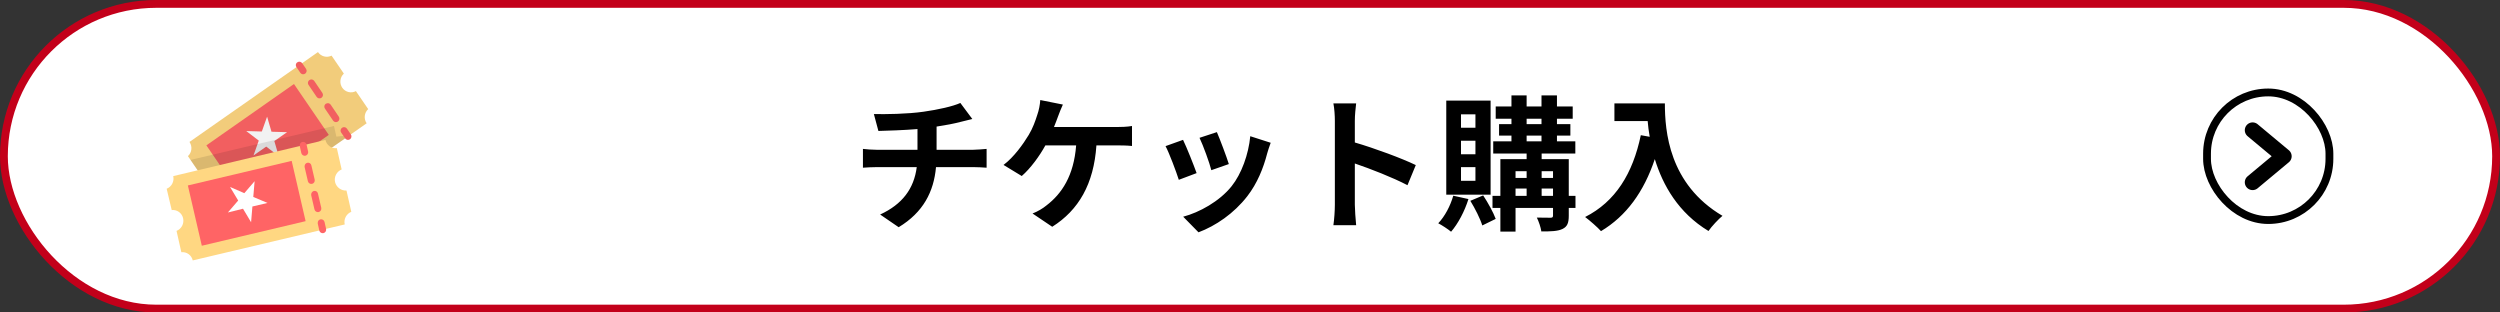 <svg width="480" height="60" viewBox="0 0 480 60" fill="none" xmlns="http://www.w3.org/2000/svg">
<rect x="0" y="0" width="480" height="60" fill="#333333" stroke="none"/>
<rect x="0.75" y="0.75" width="478.5" height="58.5" rx="29.25" fill="white"/>
<path d="M68.335 17.497L70.692 20.947C70.324 21.288 70.091 21.752 70.037 22.254C69.983 22.756 70.111 23.26 70.397 23.673L45.726 40.925C45.444 40.513 45.025 40.218 44.546 40.092C44.066 39.967 43.559 40.021 43.115 40.243L40.758 36.836C41.126 36.495 41.358 36.03 41.413 35.529C41.467 35.027 41.339 34.523 41.052 34.11C40.77 33.698 40.351 33.403 39.872 33.278C39.393 33.153 38.885 33.206 38.441 33.428L36.084 29.977C36.452 29.637 36.685 29.172 36.739 28.671C36.793 28.169 36.665 27.665 36.379 27.252L61.05 10C61.332 10.412 61.751 10.707 62.23 10.832C62.71 10.957 63.217 10.904 63.661 10.681L66.019 14.133C65.65 14.474 65.418 14.938 65.364 15.44C65.309 15.941 65.437 16.446 65.724 16.859C66.01 17.266 66.432 17.554 66.911 17.671C67.391 17.788 67.896 17.727 68.335 17.497Z" fill="#F2CC7B"/>
<path d="M56.442 16.13L39.623 27.909L46.306 37.677L63.126 25.898L56.442 16.13Z" fill="#F25F60"/>
<path d="M53.514 29.977L52.672 27.081L55.114 25.377L52.125 25.291L51.283 22.395L50.272 25.249L47.283 25.163L49.683 26.995L48.672 29.849L51.114 28.145L53.514 29.977Z" fill="#F2F2F2"/>
<path opacity="0.1" d="M36.589 30.701L64.124 24.185L64.585 26.229L66.354 26.058L66.438 26.442L45.726 40.925C45.444 40.512 45.025 40.216 44.545 40.091C44.065 39.966 43.556 40.02 43.112 40.243L40.755 36.835C41.123 36.494 41.356 36.03 41.41 35.528C41.464 35.027 41.336 34.522 41.05 34.109C40.768 33.697 40.349 33.402 39.87 33.277C39.39 33.152 38.882 33.206 38.439 33.428L36.589 30.701Z" fill="black"/>
<path d="M66.526 36.58L67.449 40.667C66.987 40.853 66.605 41.2 66.374 41.645C66.142 42.09 66.075 42.605 66.186 43.095L37.008 50C36.898 49.511 36.614 49.08 36.21 48.79C35.806 48.499 35.311 48.369 34.818 48.424L33.894 44.334C34.357 44.148 34.738 43.801 34.97 43.356C35.201 42.911 35.268 42.396 35.157 41.906C35.048 41.417 34.764 40.986 34.36 40.695C33.956 40.404 33.461 40.274 32.969 40.329L32 36.239C32.462 36.054 32.844 35.707 33.075 35.262C33.307 34.817 33.373 34.302 33.263 33.812L62.482 26.868C62.592 27.357 62.876 27.788 63.28 28.078C63.684 28.369 64.179 28.499 64.672 28.444L65.597 32.535C65.135 32.72 64.754 33.067 64.522 33.512C64.29 33.957 64.224 34.472 64.334 34.962C64.455 35.449 64.741 35.877 65.141 36.172C65.542 36.468 66.032 36.612 66.526 36.58Z" fill="#FFD782"/>
<path d="M61.009 42.756V42.928L61.303 44.248C61.342 44.423 61.449 44.576 61.599 44.672C61.749 44.767 61.93 44.799 62.103 44.76C62.276 44.72 62.427 44.613 62.522 44.461C62.616 44.309 62.648 44.125 62.609 43.95L62.314 42.63C62.295 42.543 62.26 42.461 62.209 42.388C62.158 42.315 62.094 42.253 62.02 42.205C61.945 42.158 61.862 42.126 61.776 42.111C61.689 42.096 61.6 42.098 61.514 42.118C61.37 42.149 61.24 42.229 61.148 42.346C61.056 42.462 61.007 42.607 61.009 42.756Z" fill="#FF6465"/>
<path d="M58.988 31.255C59.074 31.232 59.163 31.227 59.251 31.241C59.339 31.255 59.423 31.287 59.498 31.334C59.573 31.383 59.638 31.446 59.687 31.52C59.737 31.594 59.772 31.678 59.788 31.766L60.419 34.492C60.458 34.667 60.427 34.851 60.332 35.003C60.237 35.154 60.087 35.262 59.914 35.301C59.741 35.341 59.559 35.309 59.409 35.213C59.259 35.117 59.153 34.965 59.114 34.79L58.483 32.066V31.895C58.486 31.747 58.538 31.605 58.629 31.489C58.72 31.374 58.846 31.291 58.988 31.255ZM60.251 36.665C60.337 36.642 60.427 36.638 60.514 36.651C60.602 36.665 60.686 36.697 60.761 36.745C60.836 36.793 60.901 36.856 60.95 36.93C61 37.004 61.035 37.088 61.051 37.177L61.682 39.902C61.721 40.078 61.69 40.261 61.595 40.413C61.501 40.565 61.35 40.672 61.177 40.712C61.004 40.751 60.822 40.719 60.672 40.624C60.522 40.528 60.416 40.376 60.377 40.2L59.746 37.475V37.304C59.756 37.158 59.81 37.019 59.9 36.905C59.99 36.791 60.113 36.707 60.251 36.665Z" fill="#FF6465"/>
<path d="M57.556 27.891V28.062L57.851 29.383C57.87 29.469 57.906 29.551 57.957 29.624C58.007 29.697 58.072 29.758 58.146 29.806C58.22 29.853 58.303 29.886 58.39 29.901C58.476 29.916 58.565 29.913 58.651 29.894C58.736 29.874 58.817 29.838 58.889 29.787C58.961 29.735 59.022 29.67 59.069 29.595C59.116 29.52 59.148 29.436 59.163 29.349C59.178 29.261 59.175 29.171 59.156 29.084L58.861 27.764C58.843 27.677 58.807 27.595 58.756 27.522C58.706 27.449 58.641 27.387 58.567 27.339C58.493 27.292 58.41 27.26 58.323 27.245C58.236 27.23 58.147 27.233 58.062 27.253C57.917 27.283 57.788 27.363 57.696 27.48C57.603 27.596 57.554 27.741 57.556 27.891Z" fill="#FF6465"/>
<path d="M56 30.887L36.07 35.607L38.748 47.182L58.678 42.462L56 30.887Z" fill="#FF6465"/>
<path d="M48.209 42.671L48.461 39.646L51.366 38.965L48.63 37.815L48.886 34.791L46.909 37.09L44.172 35.898L45.73 38.498L43.753 40.797L46.658 40.074L48.209 42.671Z" fill="white"/>
<path d="M65.387 25.079C65.39 25.216 65.434 25.35 65.513 25.462L66.271 26.569C66.372 26.716 66.526 26.817 66.699 26.849C66.873 26.88 67.052 26.841 67.197 26.74C67.342 26.638 67.442 26.482 67.473 26.306C67.505 26.131 67.466 25.95 67.366 25.803L66.608 24.695C66.506 24.55 66.352 24.451 66.179 24.419C66.006 24.387 65.827 24.425 65.681 24.525C65.595 24.59 65.523 24.672 65.472 24.768C65.421 24.864 65.392 24.97 65.387 25.079Z" fill="#F25F60"/>
<path d="M59.408 15.367C59.554 15.268 59.733 15.23 59.906 15.261C60.079 15.293 60.233 15.393 60.334 15.538L61.892 17.838C61.993 17.985 62.031 18.166 62 18.342C61.968 18.517 61.869 18.673 61.724 18.775C61.579 18.877 61.4 18.916 61.226 18.884C61.052 18.852 60.898 18.751 60.798 18.605L59.24 16.305C59.161 16.193 59.117 16.059 59.114 15.921C59.119 15.813 59.148 15.707 59.199 15.611C59.25 15.515 59.321 15.432 59.408 15.367ZM62.566 19.925C62.711 19.825 62.89 19.787 63.063 19.819C63.236 19.851 63.39 19.95 63.492 20.096L65.05 22.396C65.099 22.468 65.134 22.55 65.153 22.637C65.171 22.723 65.173 22.812 65.157 22.899C65.142 22.986 65.109 23.07 65.062 23.144C65.014 23.218 64.953 23.282 64.881 23.333C64.809 23.383 64.728 23.419 64.643 23.437C64.558 23.456 64.469 23.457 64.383 23.442C64.297 23.426 64.215 23.393 64.142 23.345C64.068 23.297 64.005 23.235 63.955 23.162L62.398 20.863C62.318 20.75 62.274 20.617 62.271 20.479C62.267 20.369 62.292 20.259 62.344 20.162C62.396 20.064 62.472 19.983 62.566 19.925Z" fill="#F25F60"/>
<path d="M56.798 12.513C56.801 12.651 56.846 12.784 56.925 12.896L57.682 14.004C57.787 14.14 57.939 14.231 58.107 14.257C58.276 14.283 58.448 14.243 58.588 14.145C58.728 14.047 58.825 13.898 58.86 13.729C58.895 13.56 58.865 13.384 58.775 13.238L58.017 12.13C57.916 11.986 57.762 11.887 57.589 11.855C57.417 11.823 57.238 11.861 57.093 11.96C56.999 12.017 56.923 12.099 56.871 12.196C56.819 12.293 56.794 12.403 56.798 12.513Z" fill="#F25F60"/>
<path d="M167.784 21.896C169.912 21.952 174.252 21.896 177.332 21.448C180.132 21.056 182.988 20.412 184.388 19.768L186.684 22.848C185.732 23.072 185.004 23.268 184.528 23.38C183.156 23.744 181.504 24.052 179.824 24.304V28.756H186.88C187.496 28.756 188.812 28.644 189.428 28.588V32.2C188.672 32.144 187.72 32.088 186.964 32.088H179.712C179.292 36.792 177.276 40.768 172.544 43.624L168.988 41.188C173.244 39.228 175.484 36.232 176.016 32.088H168.316C167.448 32.088 166.412 32.144 165.684 32.2V28.588C166.44 28.672 167.392 28.756 168.26 28.756H176.156V24.78C173.468 25.004 170.528 25.088 168.652 25.144L167.784 21.896ZM204.072 20.076C203.736 20.776 203.372 21.756 203.148 22.344C202.924 22.932 202.672 23.66 202.364 24.388H214.432C215.16 24.388 216.42 24.36 217.344 24.192V28.028C216.308 27.916 215.076 27.916 214.432 27.916H210.512C210.008 35.336 207.096 40.348 202.028 43.54L198.248 40.992C199.256 40.6 200.236 40.012 200.908 39.452C203.848 37.212 206.172 33.768 206.62 27.916H200.712C199.592 29.96 197.856 32.34 196.176 33.796L192.676 31.668C194.664 30.184 196.456 27.664 197.52 25.9C198.304 24.612 198.808 23.156 199.144 22.092C199.48 21.168 199.676 20.076 199.732 19.208L204.072 20.076ZM233.64 25.368C234.172 26.572 235.544 30.212 235.936 31.5L232.576 32.676C232.24 31.304 231.008 27.916 230.308 26.46L233.64 25.368ZM243.972 27.412C243.636 28.308 243.468 28.896 243.3 29.456C242.572 32.284 241.396 35.196 239.492 37.66C236.888 41.02 233.388 43.372 230.112 44.604L227.172 41.608C230.252 40.796 234.144 38.668 236.468 35.756C238.372 33.376 239.716 29.652 240.052 26.152L243.972 27.412ZM227.144 26.852C227.844 28.28 229.188 31.668 229.748 33.236L226.332 34.524C225.856 33.012 224.456 29.288 223.784 28.056L227.144 26.852ZM256.292 39.312V23.212C256.292 22.232 256.208 20.832 256.012 19.852H260.38C260.268 20.832 260.128 22.064 260.128 23.212V27.356C263.88 28.448 269.256 30.436 271.832 31.696L270.236 35.56C267.352 34.048 263.152 32.424 260.128 31.388V39.312C260.128 40.124 260.268 42.084 260.38 43.232H256.012C256.18 42.112 256.292 40.432 256.292 39.312ZM283.284 24.528V21.952H280.512V24.528H283.284ZM283.284 29.624V27.02H280.512V29.624H283.284ZM283.284 34.72V32.088H280.512V34.72H283.284ZM286.196 19.32V37.38H277.684V19.32H286.196ZM279.028 37.576L281.94 38.22C281.212 40.572 279.924 42.98 278.608 44.492C278.048 44.016 276.844 43.232 276.144 42.868C277.404 41.552 278.468 39.536 279.028 37.576ZM282.304 38.556L284.768 37.52C285.692 38.92 286.728 40.796 287.176 42.028L284.6 43.288C284.208 42 283.2 40.012 282.304 38.556ZM295.996 37.604H298.18V36.204H295.996V37.604ZM290.984 36.204V37.604H293.112V36.204H290.984ZM293.112 32.872H290.984V34.16H293.112V32.872ZM298.18 32.872H295.996V34.16H298.18V32.872ZM293.112 26.04V27.132H295.968V26.04H293.112ZM293.112 22.792V23.828H295.968V22.792H293.112ZM302.492 37.604V39.928H301.204V41.412C301.204 42.812 300.924 43.512 300 43.96C299.076 44.408 297.76 44.436 295.94 44.436C295.828 43.652 295.436 42.504 295.072 41.776C296.164 41.804 297.368 41.804 297.704 41.804C298.068 41.804 298.18 41.692 298.18 41.384V39.928H290.984V44.464H288.072V39.928H286.56V37.604H288.072V30.548H293.112V29.484H286.7V27.132H290.2V26.04H287.82V23.828H290.2V22.792H287.176V20.44H290.2V18.312H293.112V20.44H295.968V18.312H298.936V20.44H301.96V22.792H298.936V23.828H301.512V26.04H298.936V27.132H302.464V29.484H295.996V30.548H301.204V37.604H302.492ZM309.968 19.852H319.656C319.656 25.144 320.412 35.364 330.716 41.44C329.988 42.028 328.616 43.484 328.028 44.352C322.232 40.852 319.264 35.56 317.724 30.548C315.624 36.82 312.264 41.468 307.392 44.38C306.776 43.68 305.208 42.308 304.34 41.664C310.164 38.724 313.496 33.32 315.036 25.956L316.744 26.264C316.548 25.2 316.436 24.192 316.352 23.24H309.968V19.852Z" fill="black"/>
<path d="M432.5 25L438.5 30L432.5 35" stroke="black" stroke-width="3" stroke-linecap="round" stroke-linejoin="round"/>
<rect x="423.75" y="17.75" width="23.5" height="24.5" rx="11.75" stroke="black" stroke-width="1.5"/>
<rect x="0.75" y="0.75" width="478.5" height="58.5" rx="29.25" stroke="#C3001A" stroke-width="1.5"/>
</svg>
